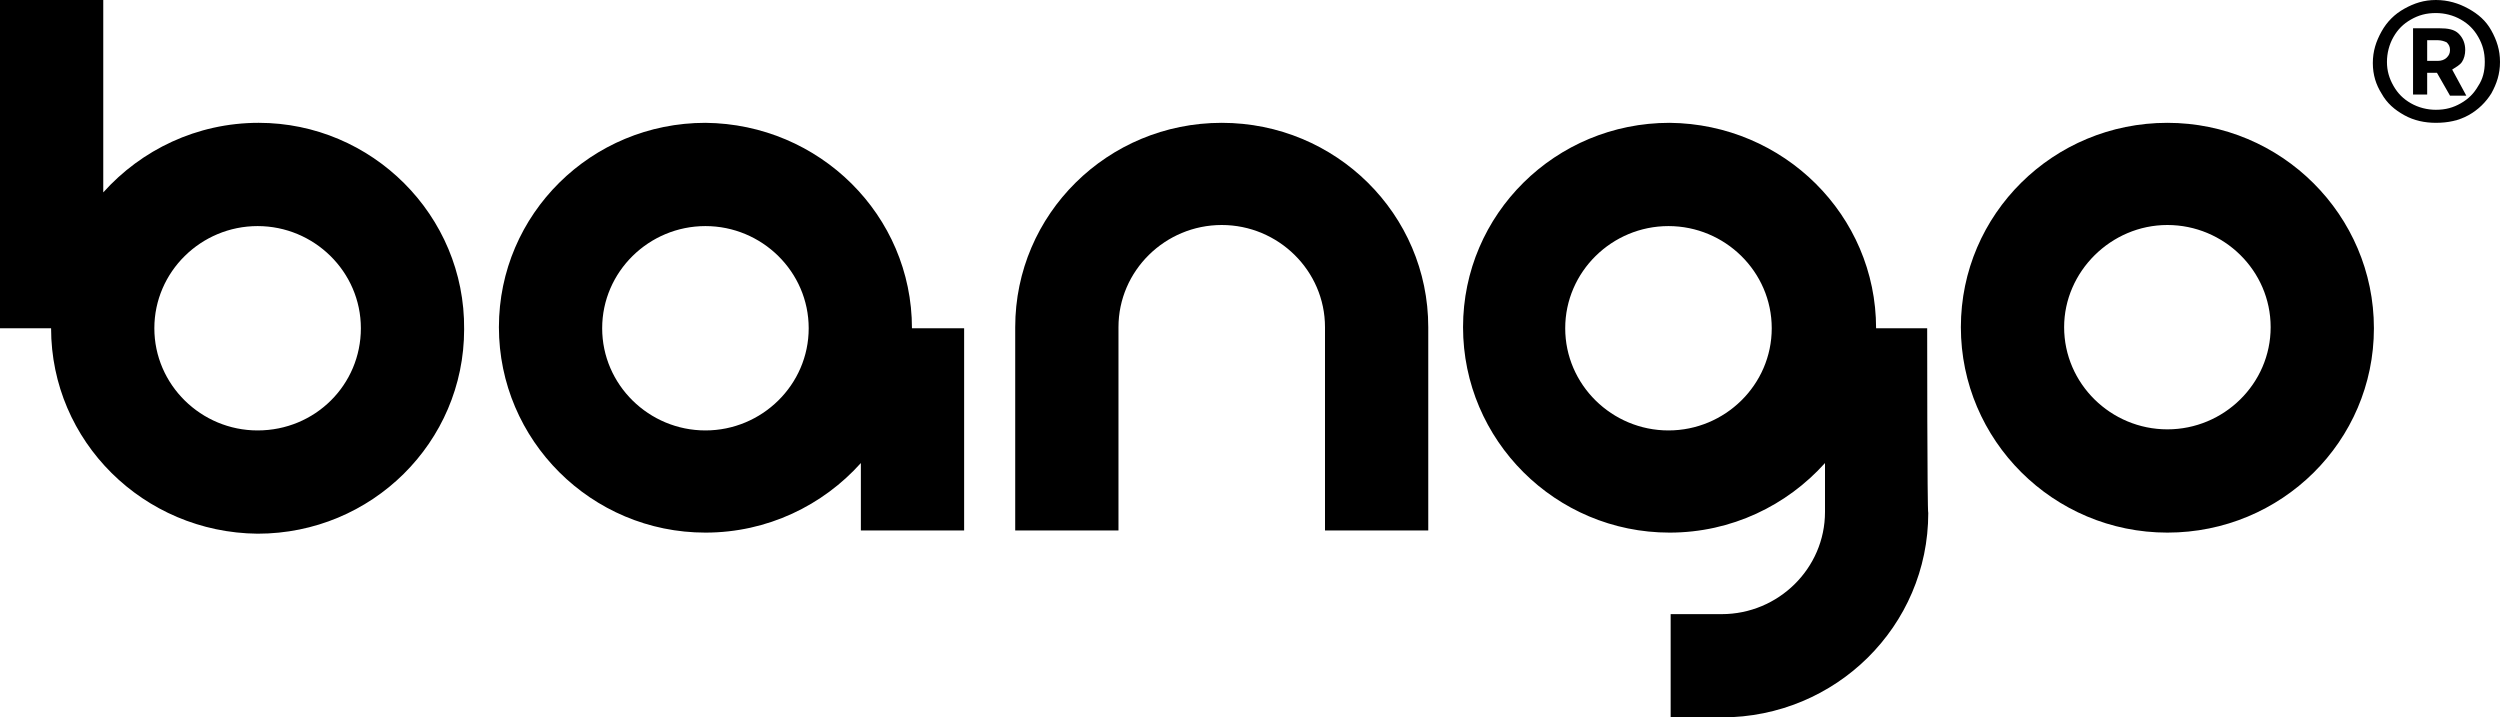 <?xml version="1.0" encoding="utf-8"?>
<!-- Generator: Adobe Illustrator 27.2.0, SVG Export Plug-In . SVG Version: 6.00 Build 0)  -->
<svg version="1.1" id="Layer_1" xmlns="http://www.w3.org/2000/svg" xmlns:xlink="http://www.w3.org/1999/xlink" x="0px" y="0px"
	 width="230px" height="66px" viewBox="0 0 230 66" enable-background="new 0 0 230 66" xml:space="preserve">
<g>
	<path d="M226.5,5.7c0.2-0.3,0.3-0.7,0.3-1.1c0-0.6-0.2-1.1-0.6-1.5c-0.4-0.4-1-0.5-1.8-0.5H222v6.1h1.3V6.7h0.9l1.2,2.1h1.5
		l-1.3-2.4C225.9,6.2,226.3,6,226.5,5.7z M225.1,5.3c-0.2,0.2-0.5,0.3-0.8,0.3h-1V3.7h1c0.3,0,0.6,0.1,0.8,0.2
		c0.2,0.2,0.3,0.4,0.3,0.7C225.4,4.9,225.3,5.1,225.1,5.3z"/>
	<path d="M229.2,2.8c-0.5-0.9-1.2-1.5-2.1-2c-0.9-0.5-1.9-0.8-3-0.8c-1.1,0-2,0.3-2.9,0.8c-0.9,0.5-1.6,1.2-2.1,2.1
		c-0.5,0.9-0.8,1.8-0.8,2.9c0,1.1,0.3,2,0.8,2.8c0.5,0.9,1.2,1.5,2.1,2c0.9,0.5,1.9,0.7,2.9,0.7c1.1,0,2.1-0.2,3-0.7
		c0.9-0.5,1.6-1.2,2.1-2c0.5-0.9,0.8-1.8,0.8-2.9C230,4.6,229.7,3.7,229.2,2.8L229.2,2.8z M228,7.9c-0.4,0.7-0.9,1.2-1.6,1.6
		c-0.7,0.4-1.4,0.6-2.3,0.6c-0.8,0-1.6-0.2-2.3-0.6c-0.7-0.4-1.2-0.9-1.6-1.6c-0.4-0.7-0.6-1.4-0.6-2.2c0-0.8,0.2-1.6,0.6-2.3
		c0.4-0.7,0.9-1.2,1.6-1.6c0.7-0.4,1.4-0.6,2.3-0.6c0.8,0,1.6,0.2,2.3,0.6s1.2,0.9,1.6,1.6c0.4,0.7,0.6,1.4,0.6,2.3
		S228.4,7.3,228,7.9L228,7.9z"/>
	<path d="M131.4,30.1c0-10.4-8.5-18.8-19-18.8c-10.5,0-19,8.4-19,18.8c0,0,0,18.7,0,18.7h9.5c0,0,0-18.6,0-18.7
		c0-5.2,4.3-9.4,9.5-9.4c5.2,0,9.5,4.2,9.5,9.4c0,0,0,18.7,0,18.7h9.5C131.4,48.8,131.4,30.1,131.4,30.1L131.4,30.1z"/>
	<path d="M23.8,11.3c-5.7,0-10.8,2.5-14.3,6.4V0H0v30.2h4.7c0,10.4,8.5,18.8,19,18.9c10.5,0,19-8.4,19-18.8
		C42.8,19.8,34.2,11.3,23.8,11.3L23.8,11.3z M23.7,39.6c-5.2,0-9.5-4.2-9.5-9.4c0-5.2,4.3-9.4,9.5-9.4c5.2,0,9.5,4.2,9.5,9.4
		C33.2,35.4,29,39.6,23.7,39.6z"/>
	<path d="M83.9,30.2c0-10.4-8.5-18.8-19-18.9c-10.5,0-19,8.4-19,18.8c0,10.4,8.5,18.9,19,18.9c5.7,0,10.8-2.5,14.3-6.4v6.2h9.5V30.2
		L83.9,30.2L83.9,30.2z M64.9,39.6c-5.2,0-9.5-4.2-9.5-9.4c0-5.2,4.3-9.4,9.5-9.4c5.2,0,9.5,4.2,9.5,9.4
		C74.4,35.4,70.1,39.6,64.9,39.6z"/>
	<path d="M199.4,49c10.5,0,19-8.4,19-18.8c0-10.4-8.5-18.9-19-18.9c-10.5,0-19,8.4-19,18.8S188.9,49,199.4,49z M199.4,20.7
		c5.2,0,9.5,4.2,9.5,9.4c0,5.2-4.3,9.4-9.5,9.4c-5.2,0-9.5-4.2-9.5-9.4C189.9,25,194.2,20.7,199.4,20.7z"/>
	<path d="M177.3,30.2h-4.7c0-10.4-8.5-18.8-19-18.9c-10.5,0-19,8.4-19,18.8c0,10.4,8.5,18.9,19,18.9c5.7,0,10.8-2.5,14.3-6.4v4.5
		c0,5.2-4.3,9.4-9.5,9.4c0,0-3.3,0-4.7,0V66c1.5,0,4.7,0,4.7,0c10.5,0,19-8.4,19-18.8C177.3,47.2,177.3,30.2,177.3,30.2L177.3,30.2z
		 M153.5,39.6c-5.2,0-9.5-4.2-9.5-9.4c0-5.2,4.3-9.4,9.5-9.4c5.2,0,9.5,4.2,9.5,9.4C163,35.4,158.7,39.6,153.5,39.6z"/>
</g>
</svg>
